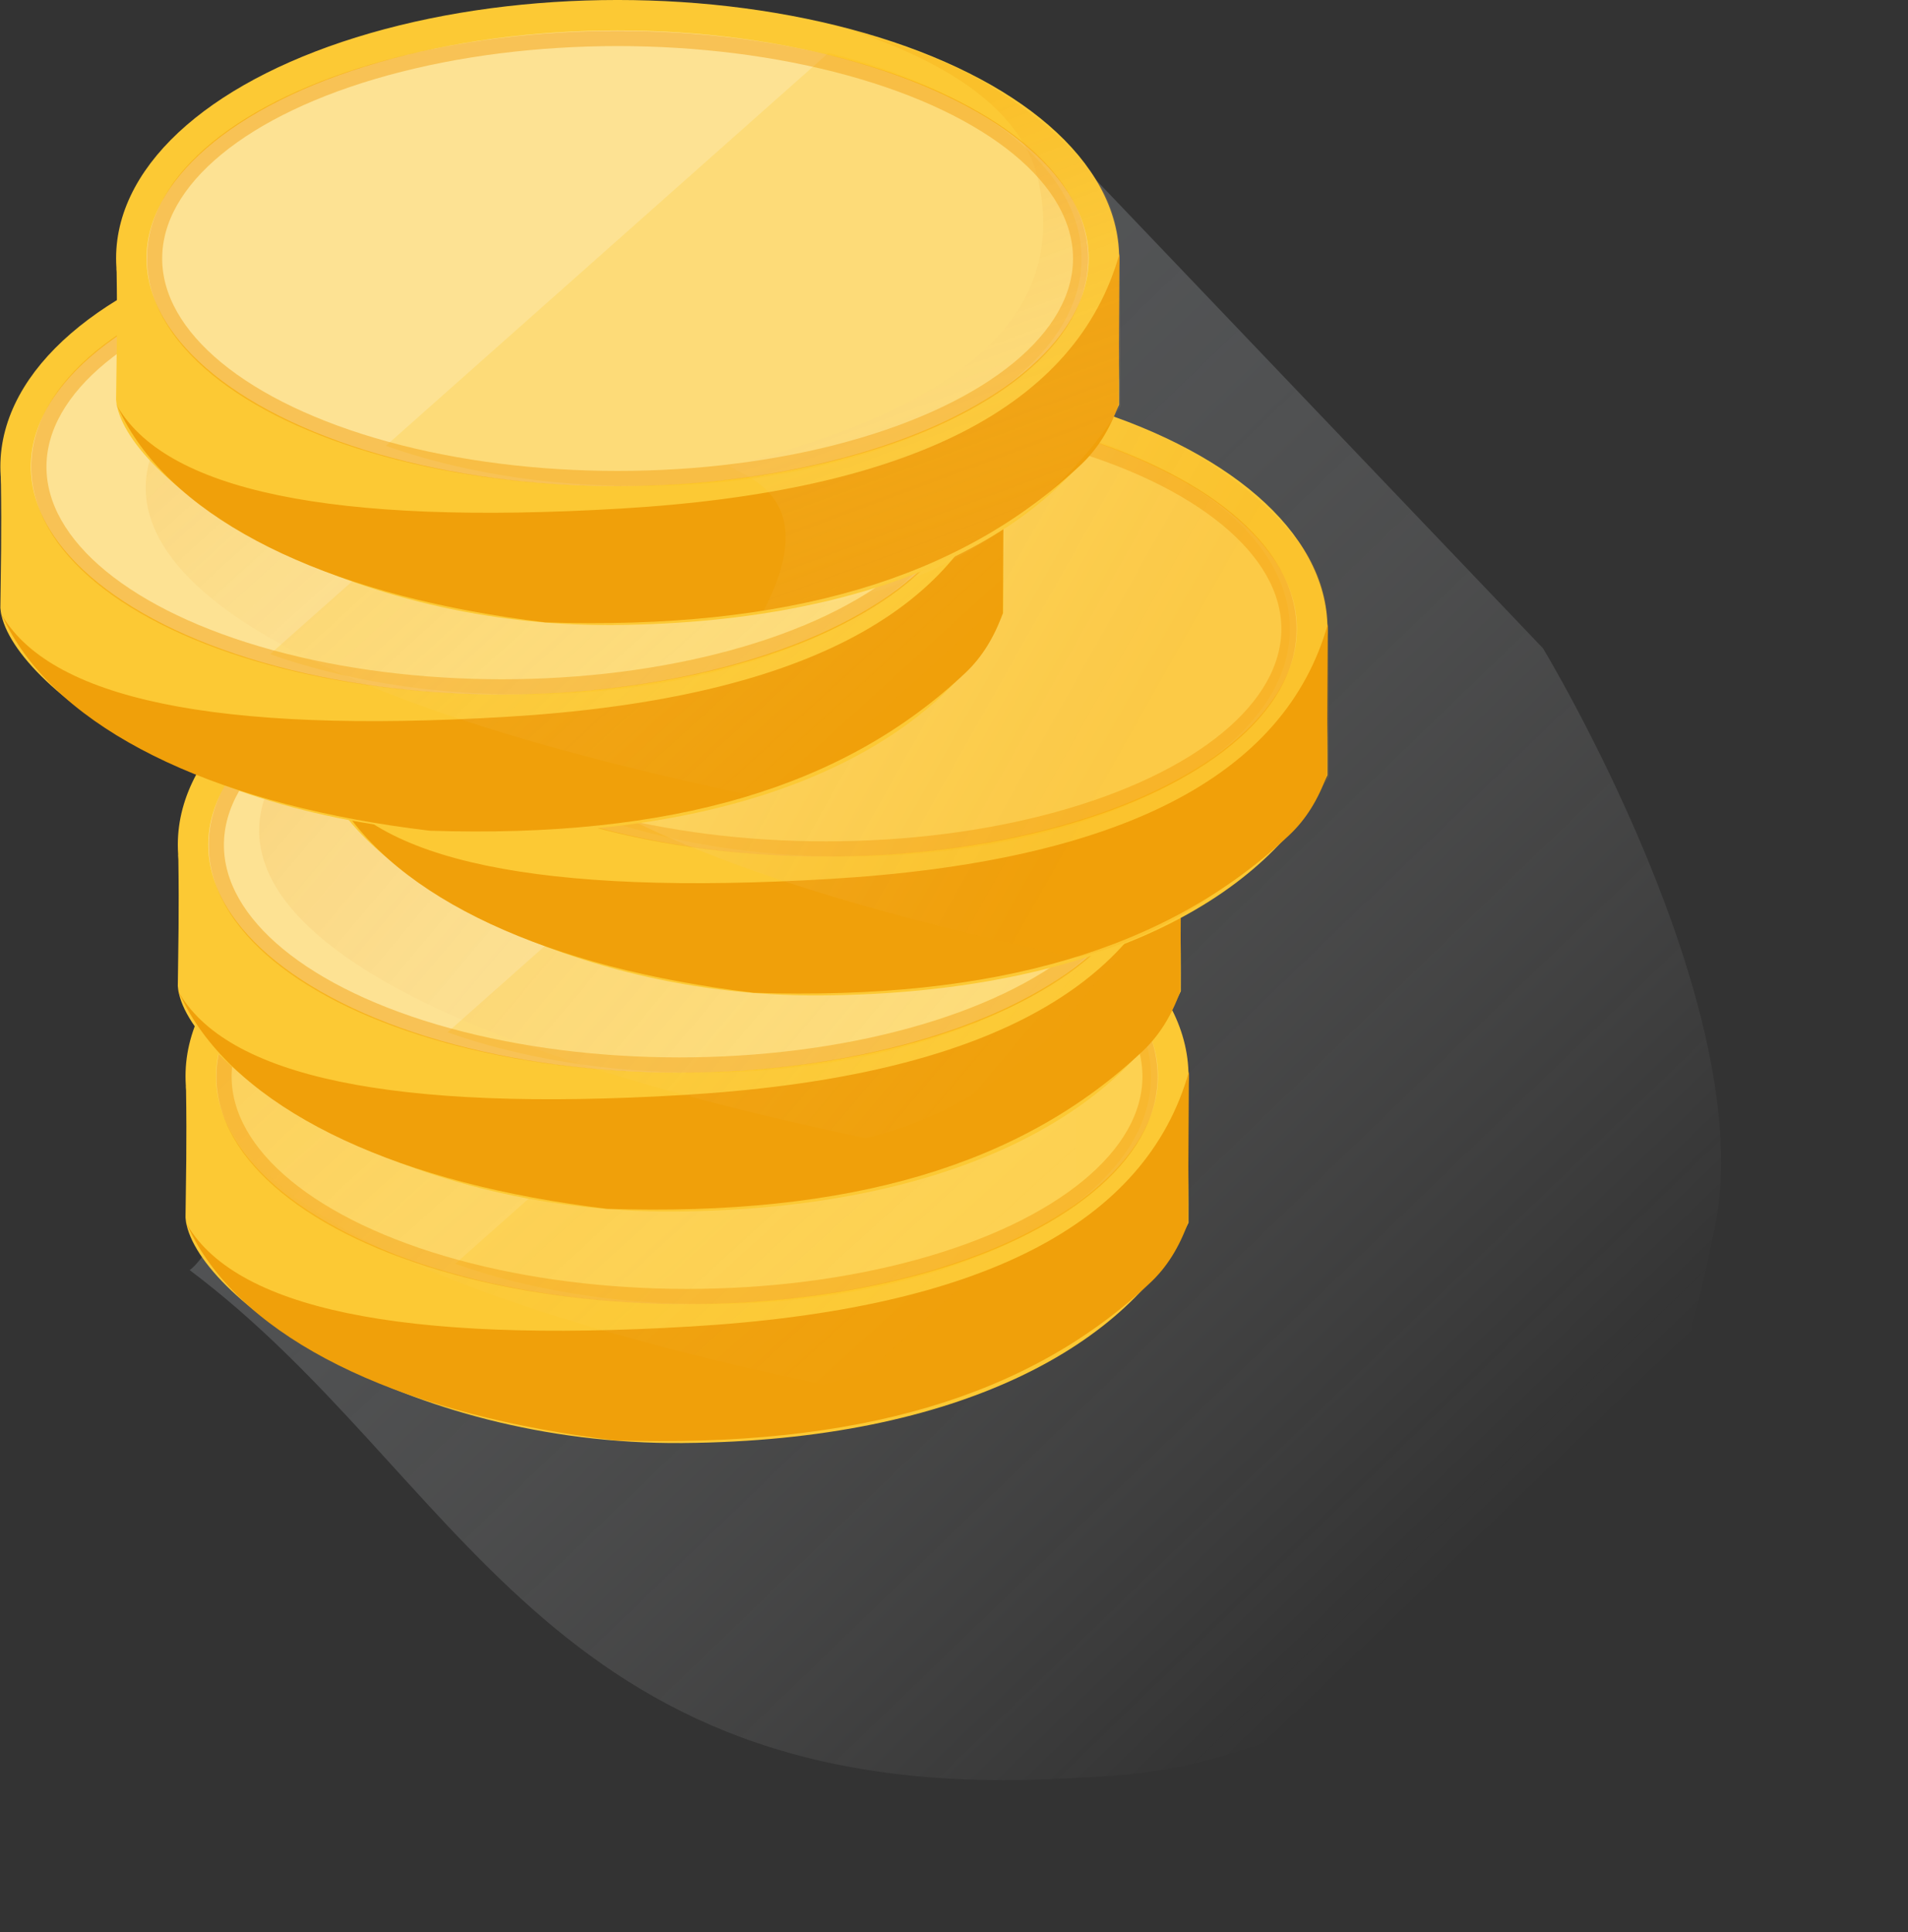 <svg height="81" viewBox="0 0 80 81" width="80" xmlns="http://www.w3.org/2000/svg" xmlns:xlink="http://www.w3.org/1999/xlink"><rect x="0" y="0" width="80" height="81" fill="#333333" stroke="none"/><linearGradient id="a" x1="84.304%" x2="22.944%" y1="78.923%" y2="28.304%"><stop offset="0" stop-color="#fff" stop-opacity="0"/><stop offset="1" stop-color="#9aa0a6"/></linearGradient><linearGradient id="b" x1="94.775%" x2="8.009%" y1="71.132%" y2="35.551%"><stop offset="0" stop-color="#fff" stop-opacity="0"/><stop offset="1" stop-color="#f29900" stop-opacity=".647"/></linearGradient><linearGradient id="c" x1="100%" x2="9.074%" y1="63.755%" y2="35.988%"><stop offset="0" stop-color="#fff" stop-opacity="0"/><stop offset="1" stop-color="#ea8600" stop-opacity=".824"/></linearGradient><linearGradient id="d" x1="15.789%" x2="80.75%" y1="43.961%" y2="55.768%"><stop offset="0" stop-color="#fff"/><stop offset="1" stop-color="#f29900" stop-opacity=".717"/></linearGradient><linearGradient id="e"><stop offset="0" stop-color="#fff" stop-opacity="0"/><stop offset="1" stop-color="#f29900"/></linearGradient><linearGradient id="f" x1="94.775%" x2="8.009%" xlink:href="#e" y1="71.132%" y2="35.551%"/><linearGradient id="g" x1="16.761%" x2="85.85%" y1="42.767%" y2="56.296%"><stop offset="0" stop-color="#fde293"/><stop offset="1" stop-color="#fde293"/></linearGradient><linearGradient id="h" x1="67.934%" x2="33.181%" xlink:href="#e" y1="103.834%" y2="13.192%"/><g fill="none" fill-rule="evenodd"><path d="m37.337 5.808c16.286 11.541 24.429 17.312 24.429 17.312s11.856 13.075 11.706 22.504c-.12 7.601-.331 9.606-7.014 19.852-9.148 6.445-10.85 6.895-15.946 8.111-20.538 4.9-26.676-7.85-39.446-14.059.936-.976 1.732-5.912 6.632-9.003 8.941-5.638 3.177-27.486 12.801-28.947 9.286-1.41 5.86.87 10.179-2.094 2.879-1.976 1.766-6.535-3.341-13.676z" fill="url(#a)" opacity=".3" transform="matrix(.982 .191 -.191 .982 8.456 -7.326)"/><g transform="translate(7.44 30.085)"><path d="m21.185 30.408c11.714-.089 18.806-4.205 21.208-9.234.013-2.072-.042-4.27-.044-5.975-2.8-4.792-11.195-6.787-21.145-6.787-9.656 0-18.956 2.305-20.845 7.055.039 2.485-.003 3.847-.021 5.492.245 3.242 9.132 9.539 20.846 9.45z" fill="#fcc934"/><ellipse cx="21.366" cy="15.033" fill="#fdd663" rx="20.389" ry="10.189" stroke="#fcc934" stroke-width="1.277"/><path d="m30.209 6.423c6.274 1.534 10.61 4.817 10.61 8.62 0 5.271-8.328 9.543-18.601 9.543-3.926 0-7.569-.624-10.57-1.69z" fill="#fbbc04" fill-opacity=".183"/><ellipse cx="21.366" cy="15.043" rx="19.414" ry="9.224" stroke="#f29900" stroke-opacity=".422" stroke-width=".638"/><path d="m.323 21.115c1.994 3.659 9.059 5.129 21.193 4.409 12.134-.72 19.099-4.282 20.894-10.687l-.037 6.335c-.366 1.024-.885 1.855-1.557 2.492-5.077 4.812-12.329 6.963-22.484 6.631-8.609-1.026-14.978-3.933-17.493-8.196-.13-.221-.302-.549-.516-.984z" fill="#f0a00a"/><path d="m23.887 3.558c2.773.249 4.828.609 6.162 1.08 3.435 1.212 4.94 2.661 4.94 2.661s1.657 1.07 2.168 3.537c.545 2.629 1.216 6.094 1.216 6.094s-2.498 6.551-8.948 9.455c-32.598-.496-26.941-9.734-27.335-10.081 6.589-3.059 13.854-7.308 21.796-12.746z" fill="url(#b)" opacity=".188" transform="matrix(.982 .191 -.191 .982 3.227 -3.571)"/></g><g transform="translate(7.117 19.043)"><path d="m21.185 31.745c11.714-.089 18.806-4.205 21.208-9.234.013-2.072-.042-4.27-.044-5.975-2.8-4.792-11.195-6.787-21.145-6.787-9.656 0-18.956 2.305-20.845 7.055.039 2.485-.003 3.847-.021 5.492.245 3.242 9.132 9.539 20.846 9.45z" fill="#fcc934"/><ellipse cx="21.366" cy="16.37" fill="#fde293" rx="20.389" ry="10.189" stroke="#fcc934" stroke-width="1.277"/><path d="m30.209 7.76c6.274 1.534 10.61 4.817 10.61 8.62 0 5.271-8.328 9.543-18.601 9.543-3.926 0-7.569-.624-10.57-1.69z" fill="#fbbc04" fill-opacity=".183"/><ellipse cx="21.366" cy="16.38" rx="19.414" ry="9.224" stroke="#f29900" stroke-opacity=".422" stroke-width=".638"/><path d="m.323 22.452c1.994 3.659 9.059 5.129 21.193 4.409 12.134-.72 19.099-4.282 20.894-10.687l-.037 6.335c-.366 1.024-.885 1.855-1.557 2.492-5.077 4.812-12.329 6.963-22.484 6.631-8.609-1.026-14.978-3.933-17.493-8.196-.13-.221-.302-.549-.516-.984z" fill="#f0a00a"/><path d="m25.979 4.27c2.773.249 4.828.609 6.162 1.08 3.435 1.212 4.94 2.661 4.94 2.661s1.657 1.07 2.168 3.537c.545 2.629 1.216 6.094 1.216 6.094s-2.498 6.551-8.948 9.455c-32.598-.496-26.941-9.734-27.335-10.081 6.589-3.059 13.854-7.308 21.796-12.746z" fill="url(#c)" opacity=".188" transform="matrix(.982 .191 -.191 .982 3.401 -3.957)"/></g><g transform="translate(13.587 12.293)"><path d="m20.862 29.437c11.714-.089 18.806-4.205 21.208-9.234.013-2.072-.042-4.27-.044-5.975-2.8-4.792-11.195-6.787-21.145-6.787-9.656 0-18.956 2.305-20.845 7.055.039 2.485-.003 3.847-.021 5.492.245 3.242 9.132 9.539 20.846 9.45z" fill="#fcc934"/><ellipse cx="21.043" cy="14.062" fill="#fdd663" rx="20.389" ry="10.189" stroke="#fcc934" stroke-width="1.277"/><path d="m29.886 5.452c6.274 1.534 10.61 4.817 10.61 8.62 0 5.271-8.328 9.543-18.601 9.543-3.926 0-7.569-.624-10.57-1.69z" fill="#fbbc04" fill-opacity=".183"/><ellipse cx="21.043" cy="14.072" rx="19.414" ry="9.224" stroke="#f29900" stroke-opacity=".422" stroke-width=".638"/><path d="m0 20.145c1.994 3.659 9.059 5.129 21.193 4.409 12.134-.72 19.099-4.282 20.894-10.687l-.037 6.335c-.366 1.024-.885 1.855-1.557 2.492-5.077 4.812-12.329 6.963-22.484 6.631-8.609-1.026-14.978-3.933-17.493-8.196-.13-.221-.302-.549-.516-.984z" fill="#f0a00a"/><path d="m28.339 3.449c2.773.249 4.828.609 6.162 1.08 3.435 1.212 4.94 2.661 4.94 2.661s1.657 1.07 2.168 3.537c.545 2.629 1.216 6.094 1.216 6.094s-2.498 6.551-8.948 9.455c-32.598-.496-26.941-9.734-27.335-10.081 6.589-3.059 13.854-7.308 21.796-12.746z" fill="url(#d)" opacity=".188" transform="matrix(.982 .191 -.191 .982 3.288 -4.423)"/></g><g transform="translate(0 5.499)"><path d="m20.862 29.437c11.714-.089 18.806-4.205 21.208-9.234.013-2.072-.042-4.27-.044-5.975-2.8-4.792-11.195-6.787-21.145-6.787-9.656 0-18.956 2.305-20.845 7.055.039 2.485-.003 3.847-.021 5.492.245 3.242 9.132 9.539 20.846 9.45z" fill="#fcc934"/><ellipse cx="21.043" cy="14.062" fill="#fde293" rx="20.389" ry="10.189" stroke="#fcc934" stroke-width="1.277"/><path d="m29.886 5.452c6.274 1.534 10.61 4.817 10.61 8.62 0 5.271-8.328 9.543-18.601 9.543-3.926 0-7.569-.624-10.57-1.69z" fill="#fbbc04" fill-opacity=".183"/><ellipse cx="21.043" cy="14.072" rx="19.414" ry="9.224" stroke="#f29900" stroke-opacity=".422" stroke-width=".638"/><path d="m0 20.145c1.994 3.659 9.059 5.129 21.193 4.409 12.134-.72 19.099-4.282 20.894-10.687l-.037 6.335c-.366 1.024-.885 1.855-1.557 2.492-5.077 4.812-12.329 6.963-22.484 6.631-8.609-1.026-14.978-3.933-17.493-8.196-.13-.221-.302-.549-.516-.984z" fill="#f0a00a"/><path d="m28.339 3.449c2.773.249 4.828.609 6.162 1.08 3.435 1.212 4.94 2.661 4.94 2.661s1.657 1.07 2.168 3.537c.545 2.629 1.216 6.094 1.216 6.094s-2.498 6.551-8.948 9.455c-32.598-.496-26.941-9.734-27.335-10.081 9.883-4.589 33.176-3.21 31.109-7.981-1.115-2.574-4.219-4.162-9.313-4.765z" fill="url(#f)" opacity=".188" transform="matrix(.982 .191 -.191 .982 3.288 -4.423)"/></g><g transform="translate(4.852)"><path d="m20.862 26.202c11.714-.089 18.806-4.205 21.208-9.234.013-2.072-.042-4.27-.044-5.975-2.8-4.792-11.195-6.787-21.145-6.787-9.656 0-18.956 2.305-20.845 7.055.039 2.485-.003 3.847-.021 5.492.245 3.242 9.132 9.539 20.846 9.45z" fill="#fcc934"/><ellipse cx="21.043" cy="10.827" fill="url(#g)" rx="20.389" ry="10.189" stroke="#fcc934" stroke-width="1.277"/><path d="m29.886 2.217c6.274 1.534 10.61 4.817 10.61 8.62 0 5.271-8.328 9.543-18.601 9.543-3.926 0-7.569-.624-10.57-1.69z" fill="#fbbc04" fill-opacity=".183"/><ellipse cx="21.043" cy="10.837" rx="19.414" ry="9.224" stroke="#f29900" stroke-opacity=".422" stroke-width=".638"/><path d="m0 16.91c1.994 3.659 9.059 5.129 21.193 4.409 12.134-.72 19.099-4.282 20.894-10.687l-.037 6.335c-.366 1.024-.885 1.855-1.557 2.492-5.077 4.812-12.329 6.963-22.484 6.631-8.609-1.026-14.978-3.933-17.493-8.196-.13-.221-.302-.549-.516-.984z" fill="#f0a00a"/><path d="m27.975 2.185c2.773.249 4.828.609 6.162 1.08 3.435 1.212 4.94 2.661 4.94 2.661s1.657 1.07 2.168 3.537c.545 2.629 1.216 6.094 1.216 6.094s-2.798 8.665-13.053 11.265c1.612-5.389-2.145-5.355-2.539-5.702 9.883-4.589 12.484-9.399 10.417-14.17-1.115-2.574-4.219-4.162-9.313-4.765z" fill="url(#h)" opacity=".188" transform="matrix(.982 .191 -.191 .982 3.404 -6.348)"/></g></g></svg>